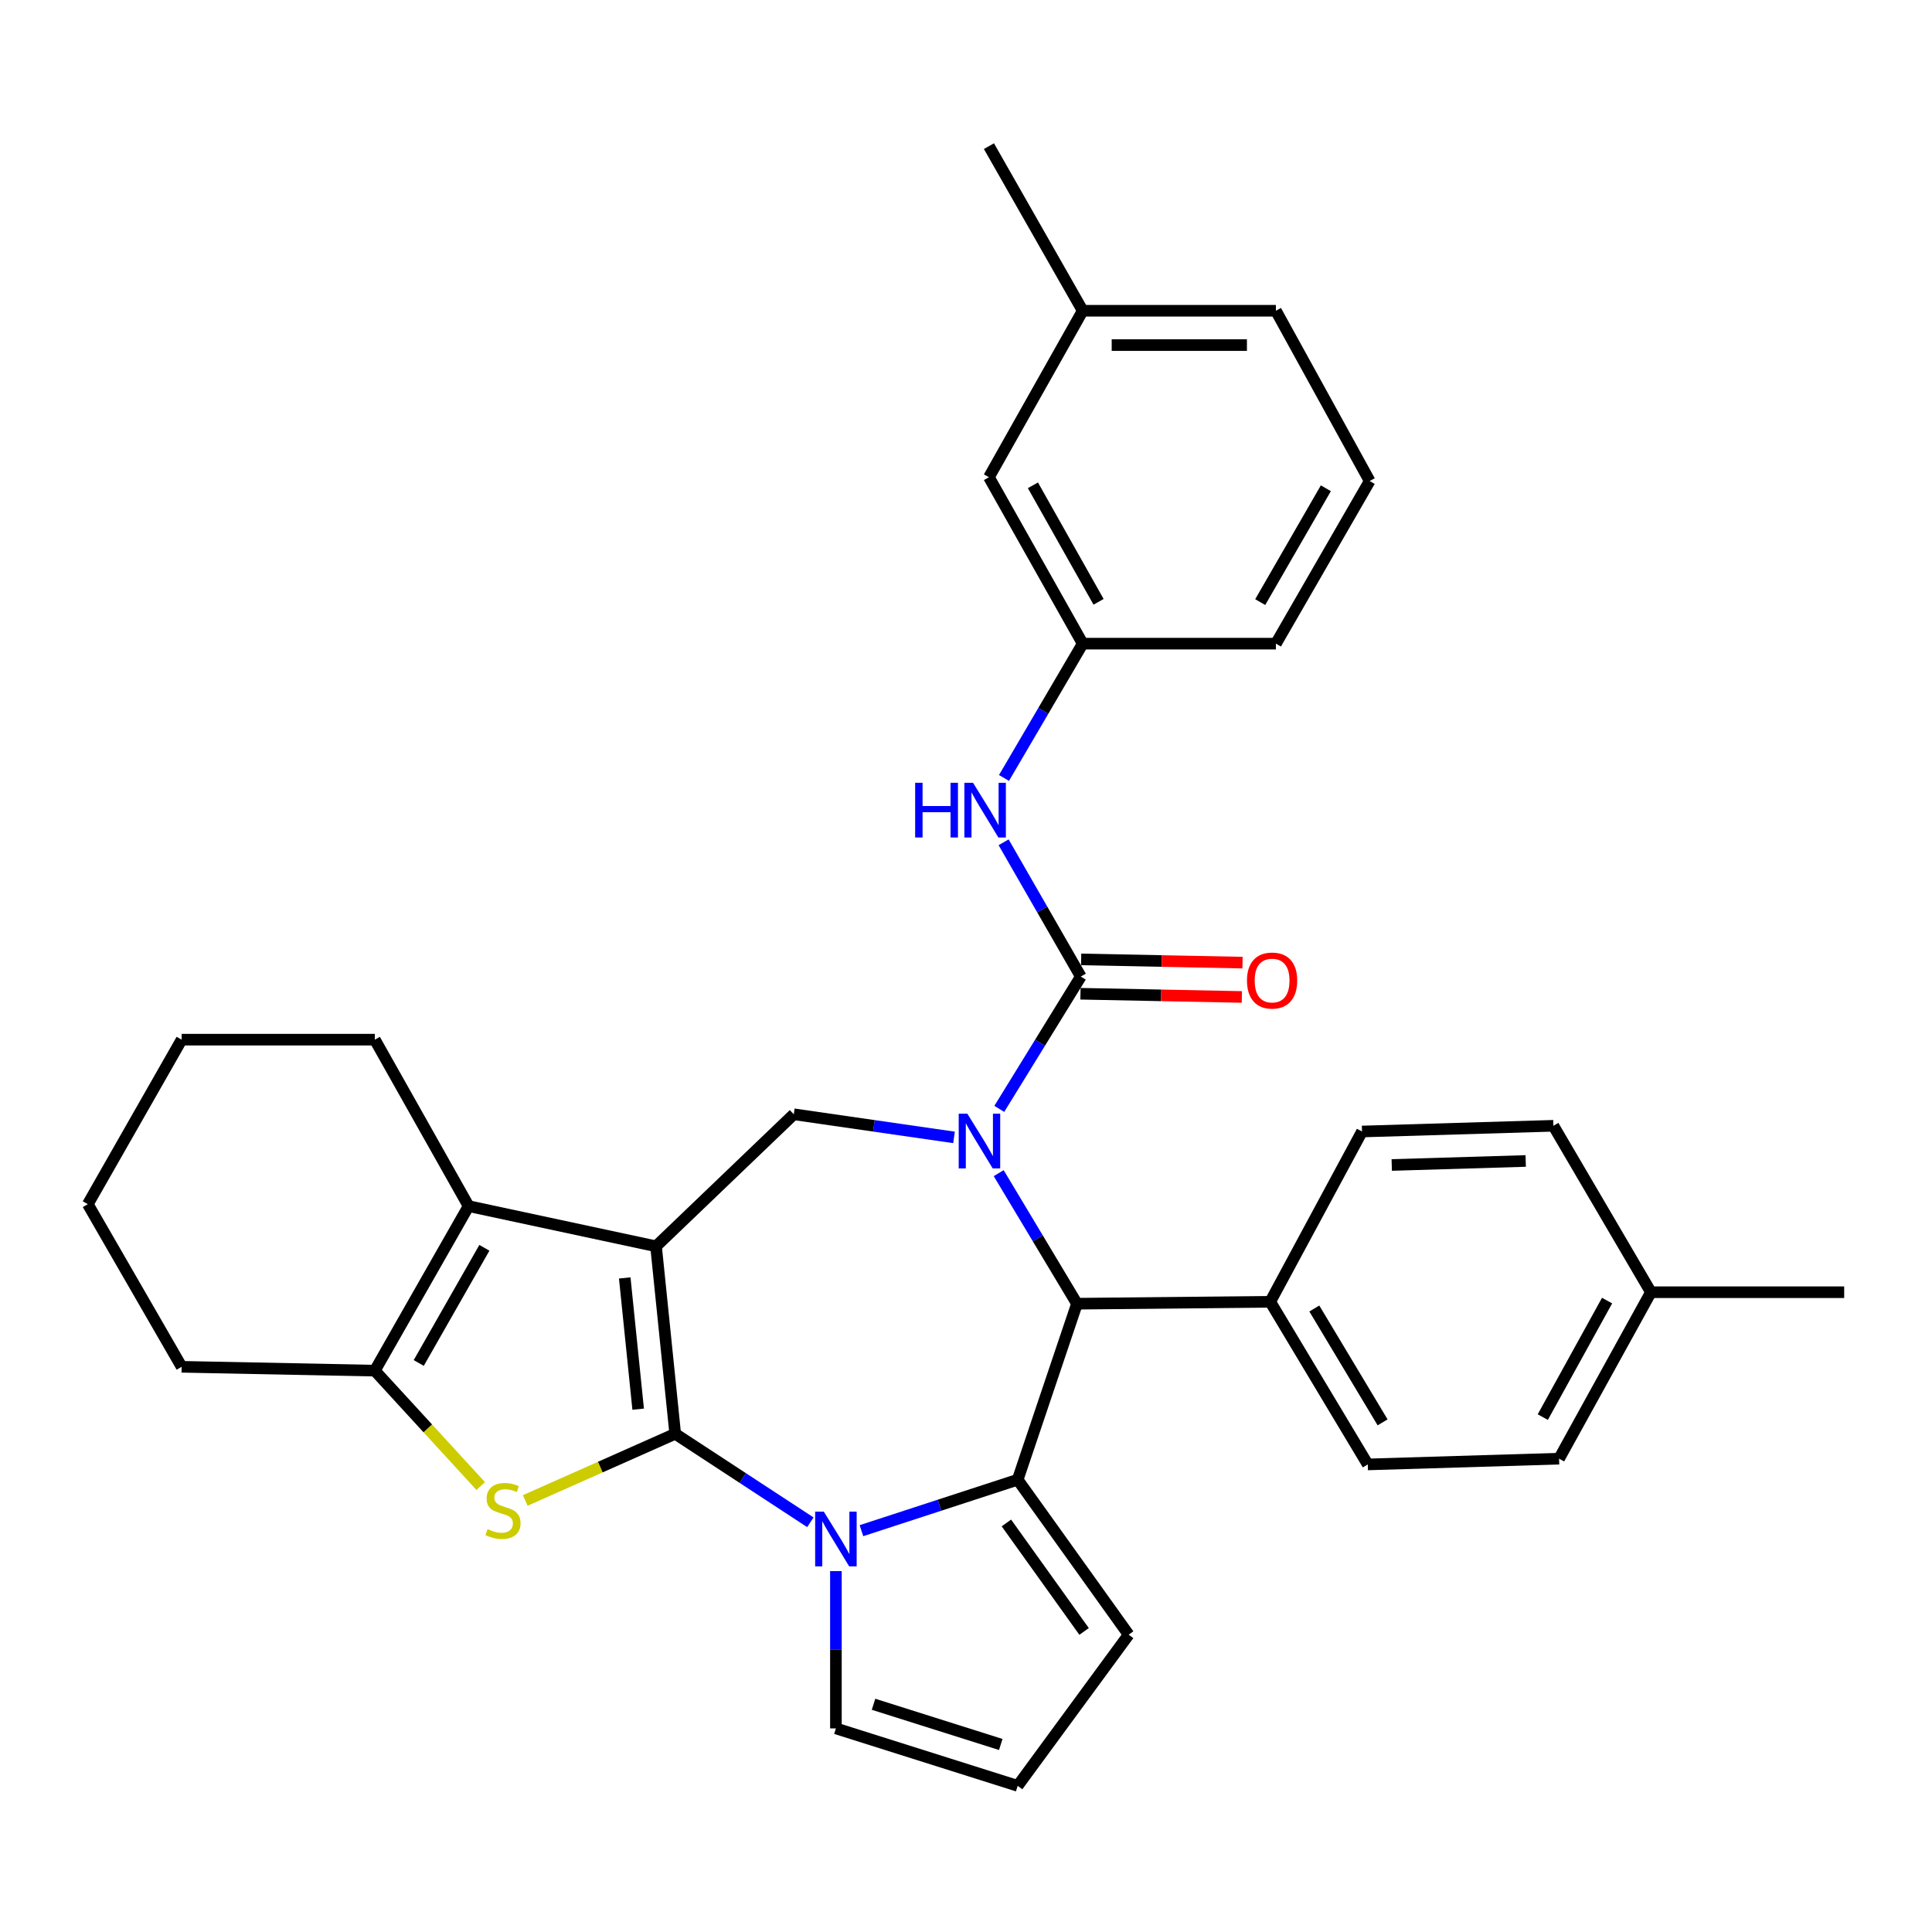 <?xml version='1.0' encoding='iso-8859-1'?>
<svg version='1.1' baseProfile='full'
              xmlns='http://www.w3.org/2000/svg'
                      xmlns:rdkit='http://www.rdkit.org/xml'
                      xmlns:xlink='http://www.w3.org/1999/xlink'
                  xml:space='preserve'
width='1000px' height='1000px' viewBox='0 0 1000 1000'>
<!-- END OF HEADER -->
<rect style='opacity:1.0;fill:#FFFFFF;stroke:none' width='1000' height='1000' x='0' y='0'> </rect>
<path class='bond-0' d='M 349.489,742.133 L 339.562,645.088' style='fill:none;fill-rule:evenodd;stroke:#000000;stroke-width:6px;stroke-linecap:butt;stroke-linejoin:miter;stroke-opacity:1' />
<path class='bond-0' d='M 330.313,729.386 L 323.364,661.454' style='fill:none;fill-rule:evenodd;stroke:#000000;stroke-width:6px;stroke-linecap:butt;stroke-linejoin:miter;stroke-opacity:1' />
<path class='bond-2' d='M 349.489,742.133 L 384.465,765.031' style='fill:none;fill-rule:evenodd;stroke:#000000;stroke-width:6px;stroke-linecap:butt;stroke-linejoin:miter;stroke-opacity:1' />
<path class='bond-2' d='M 384.465,765.031 L 419.441,787.929' style='fill:none;fill-rule:evenodd;stroke:#0000FF;stroke-width:6px;stroke-linecap:butt;stroke-linejoin:miter;stroke-opacity:1' />
<path class='bond-4' d='M 349.489,742.133 L 310.682,759.382' style='fill:none;fill-rule:evenodd;stroke:#000000;stroke-width:6px;stroke-linecap:butt;stroke-linejoin:miter;stroke-opacity:1' />
<path class='bond-4' d='M 310.682,759.382 L 271.874,776.631' style='fill:none;fill-rule:evenodd;stroke:#CCCC00;stroke-width:6px;stroke-linecap:butt;stroke-linejoin:miter;stroke-opacity:1' />
<path class='bond-6' d='M 339.562,645.088 L 242.547,624.287' style='fill:none;fill-rule:evenodd;stroke:#000000;stroke-width:6px;stroke-linecap:butt;stroke-linejoin:miter;stroke-opacity:1' />
<path class='bond-8' d='M 339.562,645.088 L 410.867,576.747' style='fill:none;fill-rule:evenodd;stroke:#000000;stroke-width:6px;stroke-linecap:butt;stroke-linejoin:miter;stroke-opacity:1' />
<path class='bond-1' d='M 493.796,588.715 L 452.332,582.731' style='fill:none;fill-rule:evenodd;stroke:#0000FF;stroke-width:6px;stroke-linecap:butt;stroke-linejoin:miter;stroke-opacity:1' />
<path class='bond-1' d='M 452.332,582.731 L 410.867,576.747' style='fill:none;fill-rule:evenodd;stroke:#000000;stroke-width:6px;stroke-linecap:butt;stroke-linejoin:miter;stroke-opacity:1' />
<path class='bond-5' d='M 517.228,573.955 L 538.325,539.713' style='fill:none;fill-rule:evenodd;stroke:#0000FF;stroke-width:6px;stroke-linecap:butt;stroke-linejoin:miter;stroke-opacity:1' />
<path class='bond-5' d='M 538.325,539.713 L 559.422,505.472' style='fill:none;fill-rule:evenodd;stroke:#000000;stroke-width:6px;stroke-linecap:butt;stroke-linejoin:miter;stroke-opacity:1' />
<path class='bond-35' d='M 516.926,607.229 L 537.187,641.014' style='fill:none;fill-rule:evenodd;stroke:#0000FF;stroke-width:6px;stroke-linecap:butt;stroke-linejoin:miter;stroke-opacity:1' />
<path class='bond-35' d='M 537.187,641.014 L 557.447,674.799' style='fill:none;fill-rule:evenodd;stroke:#000000;stroke-width:6px;stroke-linecap:butt;stroke-linejoin:miter;stroke-opacity:1' />
<path class='bond-3' d='M 445.88,792.277 L 486.314,779.087' style='fill:none;fill-rule:evenodd;stroke:#0000FF;stroke-width:6px;stroke-linecap:butt;stroke-linejoin:miter;stroke-opacity:1' />
<path class='bond-3' d='M 486.314,779.087 L 526.748,765.898' style='fill:none;fill-rule:evenodd;stroke:#000000;stroke-width:6px;stroke-linecap:butt;stroke-linejoin:miter;stroke-opacity:1' />
<path class='bond-11' d='M 432.666,813.198 L 432.666,853.909' style='fill:none;fill-rule:evenodd;stroke:#0000FF;stroke-width:6px;stroke-linecap:butt;stroke-linejoin:miter;stroke-opacity:1' />
<path class='bond-11' d='M 432.666,853.909 L 432.666,894.62' style='fill:none;fill-rule:evenodd;stroke:#000000;stroke-width:6px;stroke-linecap:butt;stroke-linejoin:miter;stroke-opacity:1' />
<path class='bond-7' d='M 526.748,765.898 L 557.447,674.799' style='fill:none;fill-rule:evenodd;stroke:#000000;stroke-width:6px;stroke-linecap:butt;stroke-linejoin:miter;stroke-opacity:1' />
<path class='bond-12' d='M 526.748,765.898 L 584.194,846.112' style='fill:none;fill-rule:evenodd;stroke:#000000;stroke-width:6px;stroke-linecap:butt;stroke-linejoin:miter;stroke-opacity:1' />
<path class='bond-12' d='M 520.91,788.282 L 561.123,844.432' style='fill:none;fill-rule:evenodd;stroke:#000000;stroke-width:6px;stroke-linecap:butt;stroke-linejoin:miter;stroke-opacity:1' />
<path class='bond-9' d='M 248.823,769.183 L 221.416,739.316' style='fill:none;fill-rule:evenodd;stroke:#CCCC00;stroke-width:6px;stroke-linecap:butt;stroke-linejoin:miter;stroke-opacity:1' />
<path class='bond-9' d='M 221.416,739.316 L 194.01,709.449' style='fill:none;fill-rule:evenodd;stroke:#000000;stroke-width:6px;stroke-linecap:butt;stroke-linejoin:miter;stroke-opacity:1' />
<path class='bond-10' d='M 559.422,505.472 L 539.444,470.719' style='fill:none;fill-rule:evenodd;stroke:#000000;stroke-width:6px;stroke-linecap:butt;stroke-linejoin:miter;stroke-opacity:1' />
<path class='bond-10' d='M 539.444,470.719 L 519.465,435.966' style='fill:none;fill-rule:evenodd;stroke:#0000FF;stroke-width:6px;stroke-linecap:butt;stroke-linejoin:miter;stroke-opacity:1' />
<path class='bond-14' d='M 559.245,514.36 L 601.012,515.193' style='fill:none;fill-rule:evenodd;stroke:#000000;stroke-width:6px;stroke-linecap:butt;stroke-linejoin:miter;stroke-opacity:1' />
<path class='bond-14' d='M 601.012,515.193 L 642.779,516.027' style='fill:none;fill-rule:evenodd;stroke:#FF0000;stroke-width:6px;stroke-linecap:butt;stroke-linejoin:miter;stroke-opacity:1' />
<path class='bond-14' d='M 559.599,496.584 L 601.367,497.418' style='fill:none;fill-rule:evenodd;stroke:#000000;stroke-width:6px;stroke-linecap:butt;stroke-linejoin:miter;stroke-opacity:1' />
<path class='bond-14' d='M 601.367,497.418 L 643.134,498.251' style='fill:none;fill-rule:evenodd;stroke:#FF0000;stroke-width:6px;stroke-linecap:butt;stroke-linejoin:miter;stroke-opacity:1' />
<path class='bond-20' d='M 242.547,624.287 L 194.01,538.127' style='fill:none;fill-rule:evenodd;stroke:#000000;stroke-width:6px;stroke-linecap:butt;stroke-linejoin:miter;stroke-opacity:1' />
<path class='bond-33' d='M 242.547,624.287 L 194.01,709.449' style='fill:none;fill-rule:evenodd;stroke:#000000;stroke-width:6px;stroke-linecap:butt;stroke-linejoin:miter;stroke-opacity:1' />
<path class='bond-33' d='M 250.713,645.865 L 216.737,705.478' style='fill:none;fill-rule:evenodd;stroke:#000000;stroke-width:6px;stroke-linecap:butt;stroke-linejoin:miter;stroke-opacity:1' />
<path class='bond-13' d='M 557.447,674.799 L 657.474,673.802' style='fill:none;fill-rule:evenodd;stroke:#000000;stroke-width:6px;stroke-linecap:butt;stroke-linejoin:miter;stroke-opacity:1' />
<path class='bond-24' d='M 194.01,709.449 L 94.012,707.454' style='fill:none;fill-rule:evenodd;stroke:#000000;stroke-width:6px;stroke-linecap:butt;stroke-linejoin:miter;stroke-opacity:1' />
<path class='bond-16' d='M 519.661,402.665 L 540.036,367.908' style='fill:none;fill-rule:evenodd;stroke:#0000FF;stroke-width:6px;stroke-linecap:butt;stroke-linejoin:miter;stroke-opacity:1' />
<path class='bond-16' d='M 540.036,367.908 L 560.41,333.152' style='fill:none;fill-rule:evenodd;stroke:#000000;stroke-width:6px;stroke-linecap:butt;stroke-linejoin:miter;stroke-opacity:1' />
<path class='bond-15' d='M 432.666,894.62 L 526.748,924.35' style='fill:none;fill-rule:evenodd;stroke:#000000;stroke-width:6px;stroke-linecap:butt;stroke-linejoin:miter;stroke-opacity:1' />
<path class='bond-15' d='M 452.136,882.126 L 517.993,902.938' style='fill:none;fill-rule:evenodd;stroke:#000000;stroke-width:6px;stroke-linecap:butt;stroke-linejoin:miter;stroke-opacity:1' />
<path class='bond-34' d='M 584.194,846.112 L 526.748,924.35' style='fill:none;fill-rule:evenodd;stroke:#000000;stroke-width:6px;stroke-linecap:butt;stroke-linejoin:miter;stroke-opacity:1' />
<path class='bond-17' d='M 657.474,673.802 L 707.958,757.986' style='fill:none;fill-rule:evenodd;stroke:#000000;stroke-width:6px;stroke-linecap:butt;stroke-linejoin:miter;stroke-opacity:1' />
<path class='bond-17' d='M 680.295,677.286 L 715.633,736.215' style='fill:none;fill-rule:evenodd;stroke:#000000;stroke-width:6px;stroke-linecap:butt;stroke-linejoin:miter;stroke-opacity:1' />
<path class='bond-18' d='M 657.474,673.802 L 704.975,585.666' style='fill:none;fill-rule:evenodd;stroke:#000000;stroke-width:6px;stroke-linecap:butt;stroke-linejoin:miter;stroke-opacity:1' />
<path class='bond-19' d='M 560.41,333.152 L 511.873,247.002' style='fill:none;fill-rule:evenodd;stroke:#000000;stroke-width:6px;stroke-linecap:butt;stroke-linejoin:miter;stroke-opacity:1' />
<path class='bond-19' d='M 568.619,311.502 L 534.643,251.197' style='fill:none;fill-rule:evenodd;stroke:#000000;stroke-width:6px;stroke-linecap:butt;stroke-linejoin:miter;stroke-opacity:1' />
<path class='bond-27' d='M 560.41,333.152 L 660.408,333.152' style='fill:none;fill-rule:evenodd;stroke:#000000;stroke-width:6px;stroke-linecap:butt;stroke-linejoin:miter;stroke-opacity:1' />
<path class='bond-22' d='M 707.958,757.986 L 806.978,755.003' style='fill:none;fill-rule:evenodd;stroke:#000000;stroke-width:6px;stroke-linecap:butt;stroke-linejoin:miter;stroke-opacity:1' />
<path class='bond-21' d='M 704.975,585.666 L 804.034,582.703' style='fill:none;fill-rule:evenodd;stroke:#000000;stroke-width:6px;stroke-linecap:butt;stroke-linejoin:miter;stroke-opacity:1' />
<path class='bond-21' d='M 720.365,602.993 L 789.707,600.919' style='fill:none;fill-rule:evenodd;stroke:#000000;stroke-width:6px;stroke-linecap:butt;stroke-linejoin:miter;stroke-opacity:1' />
<path class='bond-25' d='M 511.873,247.002 L 560.41,160.842' style='fill:none;fill-rule:evenodd;stroke:#000000;stroke-width:6px;stroke-linecap:butt;stroke-linejoin:miter;stroke-opacity:1' />
<path class='bond-31' d='M 194.01,538.127 L 94.012,538.127' style='fill:none;fill-rule:evenodd;stroke:#000000;stroke-width:6px;stroke-linecap:butt;stroke-linejoin:miter;stroke-opacity:1' />
<path class='bond-23' d='M 804.034,582.703 L 854.518,668.853' style='fill:none;fill-rule:evenodd;stroke:#000000;stroke-width:6px;stroke-linecap:butt;stroke-linejoin:miter;stroke-opacity:1' />
<path class='bond-37' d='M 806.978,755.003 L 854.518,668.853' style='fill:none;fill-rule:evenodd;stroke:#000000;stroke-width:6px;stroke-linecap:butt;stroke-linejoin:miter;stroke-opacity:1' />
<path class='bond-37' d='M 798.542,733.491 L 831.82,673.186' style='fill:none;fill-rule:evenodd;stroke:#000000;stroke-width:6px;stroke-linecap:butt;stroke-linejoin:miter;stroke-opacity:1' />
<path class='bond-29' d='M 854.518,668.853 L 954.545,668.853' style='fill:none;fill-rule:evenodd;stroke:#000000;stroke-width:6px;stroke-linecap:butt;stroke-linejoin:miter;stroke-opacity:1' />
<path class='bond-32' d='M 94.012,707.454 L 45.455,623.279' style='fill:none;fill-rule:evenodd;stroke:#000000;stroke-width:6px;stroke-linecap:butt;stroke-linejoin:miter;stroke-opacity:1' />
<path class='bond-30' d='M 560.41,160.842 L 511.873,75.65' style='fill:none;fill-rule:evenodd;stroke:#000000;stroke-width:6px;stroke-linecap:butt;stroke-linejoin:miter;stroke-opacity:1' />
<path class='bond-38' d='M 560.41,160.842 L 660.408,160.842' style='fill:none;fill-rule:evenodd;stroke:#000000;stroke-width:6px;stroke-linecap:butt;stroke-linejoin:miter;stroke-opacity:1' />
<path class='bond-38' d='M 575.41,178.621 L 645.408,178.621' style='fill:none;fill-rule:evenodd;stroke:#000000;stroke-width:6px;stroke-linecap:butt;stroke-linejoin:miter;stroke-opacity:1' />
<path class='bond-26' d='M 708.945,248.977 L 660.408,333.152' style='fill:none;fill-rule:evenodd;stroke:#000000;stroke-width:6px;stroke-linecap:butt;stroke-linejoin:miter;stroke-opacity:1' />
<path class='bond-26' d='M 686.263,252.722 L 652.287,311.644' style='fill:none;fill-rule:evenodd;stroke:#000000;stroke-width:6px;stroke-linecap:butt;stroke-linejoin:miter;stroke-opacity:1' />
<path class='bond-28' d='M 708.945,248.977 L 660.408,160.842' style='fill:none;fill-rule:evenodd;stroke:#000000;stroke-width:6px;stroke-linecap:butt;stroke-linejoin:miter;stroke-opacity:1' />
<path class='bond-36' d='M 94.012,538.127 L 45.455,623.279' style='fill:none;fill-rule:evenodd;stroke:#000000;stroke-width:6px;stroke-linecap:butt;stroke-linejoin:miter;stroke-opacity:1' />
<path  class='atom-2' d='M 500.704 576.455
L 509.984 591.455
Q 510.904 592.935, 512.384 595.615
Q 513.864 598.295, 513.944 598.455
L 513.944 576.455
L 517.704 576.455
L 517.704 604.775
L 513.824 604.775
L 503.864 588.375
Q 502.704 586.455, 501.464 584.255
Q 500.264 582.055, 499.904 581.375
L 499.904 604.775
L 496.224 604.775
L 496.224 576.455
L 500.704 576.455
' fill='#0000FF'/>
<path  class='atom-3' d='M 426.406 782.427
L 435.686 797.427
Q 436.606 798.907, 438.086 801.587
Q 439.566 804.267, 439.646 804.427
L 439.646 782.427
L 443.406 782.427
L 443.406 810.747
L 439.526 810.747
L 429.566 794.347
Q 428.406 792.427, 427.166 790.227
Q 425.966 788.027, 425.606 787.347
L 425.606 810.747
L 421.926 810.747
L 421.926 782.427
L 426.406 782.427
' fill='#0000FF'/>
<path  class='atom-5' d='M 252.356 791.471
Q 252.676 791.591, 253.996 792.151
Q 255.316 792.711, 256.756 793.071
Q 258.236 793.391, 259.676 793.391
Q 262.356 793.391, 263.916 792.111
Q 265.476 790.791, 265.476 788.511
Q 265.476 786.951, 264.676 785.991
Q 263.916 785.031, 262.716 784.511
Q 261.516 783.991, 259.516 783.391
Q 256.996 782.631, 255.476 781.911
Q 253.996 781.191, 252.916 779.671
Q 251.876 778.151, 251.876 775.591
Q 251.876 772.031, 254.276 769.831
Q 256.716 767.631, 261.516 767.631
Q 264.796 767.631, 268.516 769.191
L 267.596 772.271
Q 264.196 770.871, 261.636 770.871
Q 258.876 770.871, 257.356 772.031
Q 255.836 773.151, 255.876 775.111
Q 255.876 776.631, 256.636 777.551
Q 257.436 778.471, 258.556 778.991
Q 259.716 779.511, 261.636 780.111
Q 264.196 780.911, 265.716 781.711
Q 267.236 782.511, 268.316 784.151
Q 269.436 785.751, 269.436 788.511
Q 269.436 792.431, 266.796 794.551
Q 264.196 796.631, 259.836 796.631
Q 257.316 796.631, 255.396 796.071
Q 253.516 795.551, 251.276 794.631
L 252.356 791.471
' fill='#CCCC00'/>
<path  class='atom-11' d='M 473.677 405.162
L 477.517 405.162
L 477.517 417.202
L 491.997 417.202
L 491.997 405.162
L 495.837 405.162
L 495.837 433.482
L 491.997 433.482
L 491.997 420.402
L 477.517 420.402
L 477.517 433.482
L 473.677 433.482
L 473.677 405.162
' fill='#0000FF'/>
<path  class='atom-11' d='M 503.637 405.162
L 512.917 420.162
Q 513.837 421.642, 515.317 424.322
Q 516.797 427.002, 516.877 427.162
L 516.877 405.162
L 520.637 405.162
L 520.637 433.482
L 516.757 433.482
L 506.797 417.082
Q 505.637 415.162, 504.397 412.962
Q 503.197 410.762, 502.837 410.082
L 502.837 433.482
L 499.157 433.482
L 499.157 405.162
L 503.637 405.162
' fill='#0000FF'/>
<path  class='atom-15' d='M 645.433 507.528
Q 645.433 500.728, 648.793 496.928
Q 652.153 493.128, 658.433 493.128
Q 664.713 493.128, 668.073 496.928
Q 671.433 500.728, 671.433 507.528
Q 671.433 514.408, 668.033 518.328
Q 664.633 522.208, 658.433 522.208
Q 652.193 522.208, 648.793 518.328
Q 645.433 514.448, 645.433 507.528
M 658.433 519.008
Q 662.753 519.008, 665.073 516.128
Q 667.433 513.208, 667.433 507.528
Q 667.433 501.968, 665.073 499.168
Q 662.753 496.328, 658.433 496.328
Q 654.113 496.328, 651.753 499.128
Q 649.433 501.928, 649.433 507.528
Q 649.433 513.248, 651.753 516.128
Q 654.113 519.008, 658.433 519.008
' fill='#FF0000'/>
</svg>

